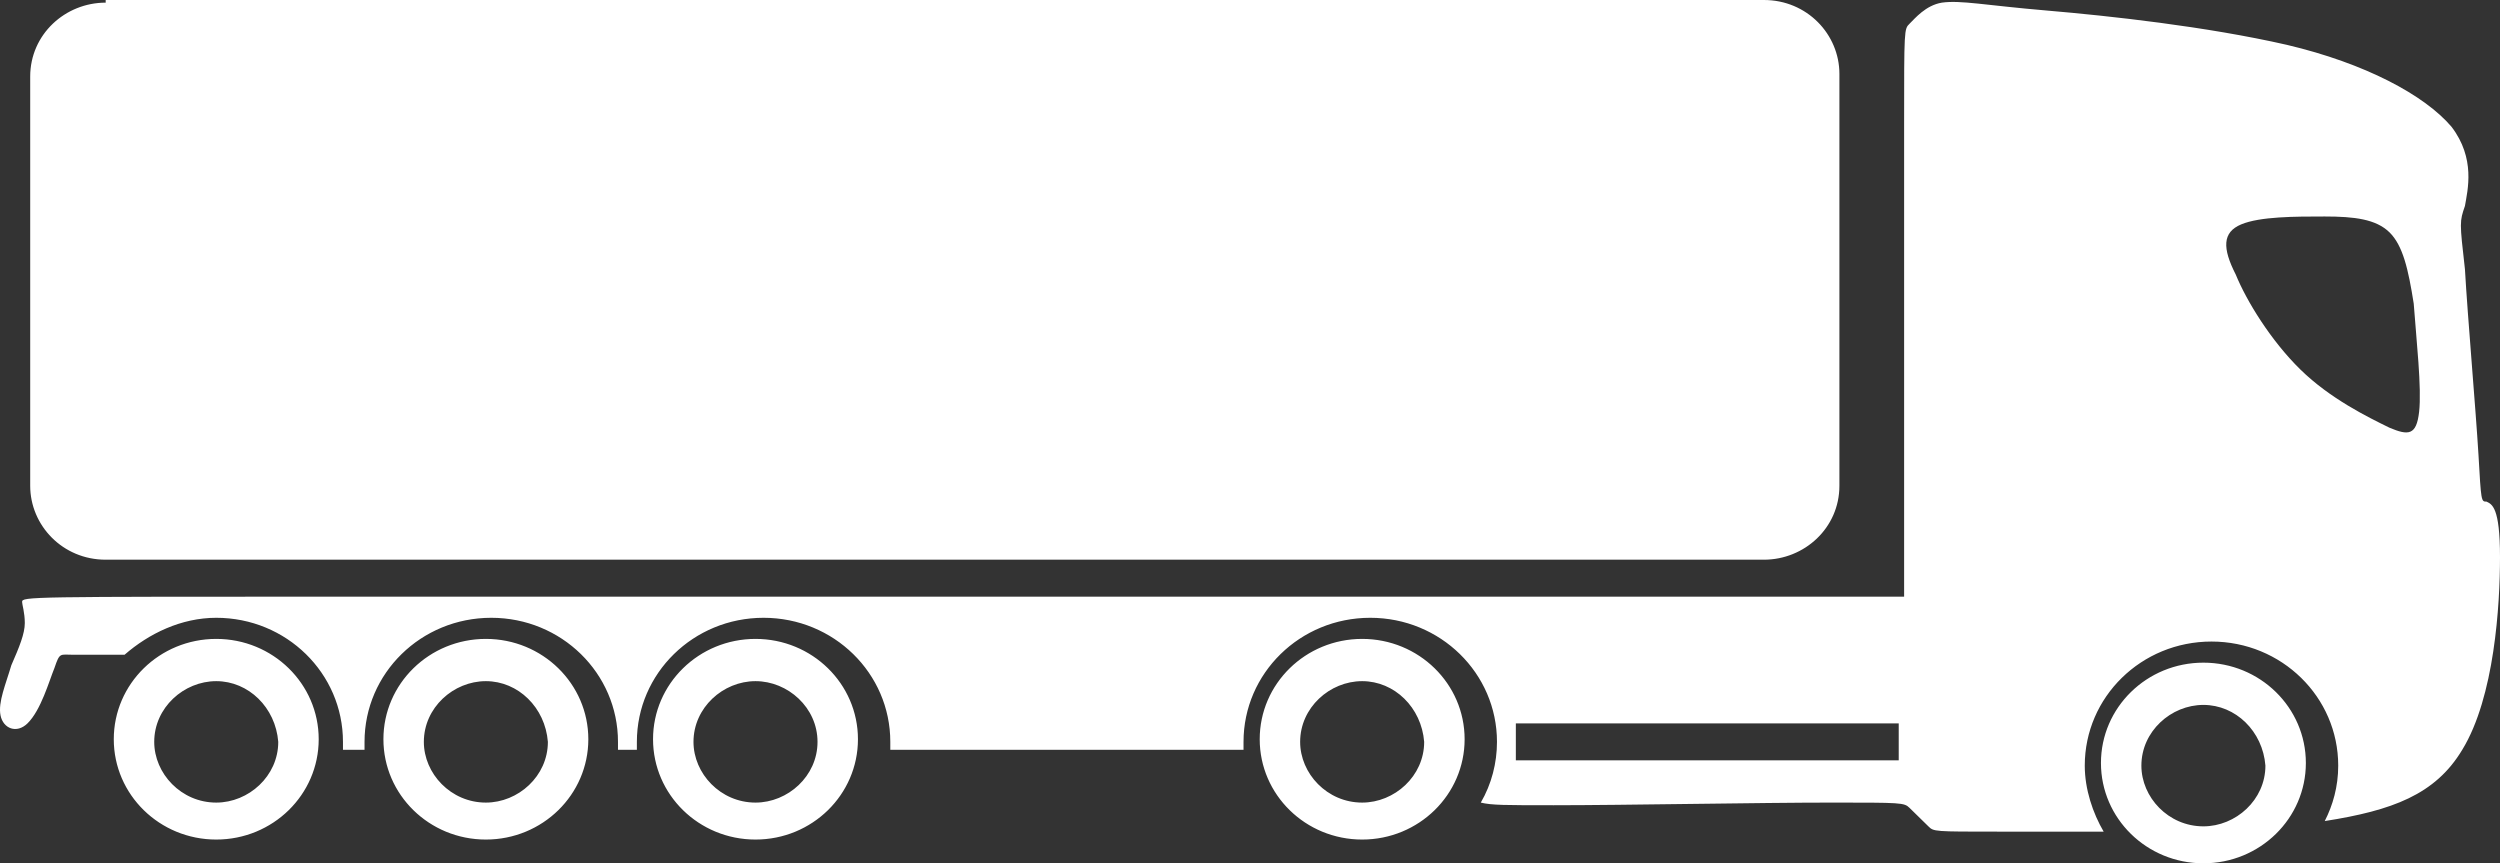 <svg width="139" height="48" viewBox="0 0 139 48" fill="none" xmlns="http://www.w3.org/2000/svg">
<rect x="0" y="0" width="139" height="48" fill="#333333" stroke="none"/>
<path fill-rule="evenodd" clip-rule="evenodd" d="M19.069 33.174C36.609 33.174 71.239 33.174 88.479 33.174C105.869 33.174 105.869 33.174 105.869 33.174C105.869 33.174 105.869 33.028 105.869 27.89C105.869 22.605 105.869 12.184 105.869 6.899C105.869 1.615 105.869 1.615 106.169 1.321C106.469 1.028 107.068 0.294 107.968 0.147C109.017 3.35755e-06 110.366 0.294 113.814 0.587C117.262 0.881 122.659 1.468 127.157 2.495C131.504 3.523 134.802 5.284 136.302 7.046C137.651 8.807 137.201 10.569 137.051 11.45C136.751 12.33 136.751 12.33 137.051 14.973C137.201 17.615 137.651 22.752 137.801 25.248C137.951 27.89 137.951 27.89 138.25 27.89C138.55 28.037 139 28.183 139 30.973C139 33.615 138.7 38.752 136.901 41.688C135.402 44.184 133.003 45.064 129.256 45.651C129.705 44.771 130.005 43.743 130.005 42.569C130.005 38.752 126.857 35.67 122.959 35.67C119.061 35.67 115.913 38.752 115.913 42.569C115.913 43.89 116.363 45.211 116.963 46.239C114.714 46.239 112.615 46.239 111.116 46.239C107.518 46.239 107.518 46.239 107.218 45.945C106.918 45.651 106.469 45.211 106.169 44.917C105.869 44.624 105.719 44.624 101.821 44.624C97.924 44.624 90.278 44.771 86.38 44.771C83.682 44.771 82.932 44.771 82.332 44.624C82.932 43.596 83.232 42.422 83.232 41.248C83.232 37.431 80.084 34.349 76.186 34.349C72.288 34.349 69.14 37.431 69.14 41.248C69.14 41.395 69.14 41.541 69.14 41.688C67.791 41.688 66.292 41.688 64.493 41.688H49.501C49.501 41.541 49.501 41.395 49.501 41.248C49.501 37.431 46.353 34.349 42.455 34.349C38.558 34.349 35.41 37.431 35.41 41.248C35.41 41.395 35.41 41.541 35.41 41.688H34.36C34.36 41.541 34.36 41.395 34.36 41.248C34.36 37.431 31.212 34.349 27.314 34.349C23.416 34.349 20.268 37.431 20.268 41.248C20.268 41.395 20.268 41.541 20.268 41.688H19.818H19.069C19.069 41.541 19.069 41.395 19.069 41.248C19.069 37.431 15.921 34.349 12.023 34.349C10.074 34.349 8.275 35.229 6.926 36.404C6.176 36.404 4.827 36.404 4.077 36.404C3.328 36.404 3.328 36.257 3.028 37.138C2.728 37.872 2.278 39.486 1.529 40.22C0.929 40.807 0.18 40.514 0.03 39.78C-0.12 39.046 0.33 38.018 0.629 36.991C1.079 35.963 1.379 35.229 1.379 34.642C1.379 34.055 1.229 33.615 1.229 33.468C1.229 33.174 1.529 33.174 19.069 33.174ZM5.876 0.147C3.628 0.147 1.679 1.908 1.679 4.257V27.009C1.679 29.211 3.478 31.119 5.876 31.119H98.073C100.322 31.119 102.271 29.358 102.271 27.009V4.11C102.271 1.908 100.472 0 98.073 0H5.876V0.147ZM122.509 36.844C119.361 36.844 116.813 39.339 116.813 42.422C116.813 45.505 119.361 48 122.509 48C125.658 48 128.206 45.505 128.206 42.422C128.206 39.339 125.658 36.844 122.509 36.844ZM122.509 39.193C120.711 39.193 119.061 40.66 119.061 42.569C119.061 44.33 120.561 45.945 122.509 45.945C124.308 45.945 125.957 44.477 125.957 42.569C125.808 40.66 124.308 39.193 122.509 39.193ZM75.736 35.523C72.588 35.523 70.04 38.018 70.04 41.101C70.04 44.184 72.588 46.679 75.736 46.679C78.885 46.679 81.433 44.184 81.433 41.101C81.433 38.018 78.885 35.523 75.736 35.523ZM75.736 37.872C73.937 37.872 72.288 39.339 72.288 41.248C72.288 43.009 73.787 44.624 75.736 44.624C77.535 44.624 79.184 43.156 79.184 41.248C79.034 39.339 77.535 37.872 75.736 37.872ZM42.006 35.523C38.858 35.523 36.309 38.018 36.309 41.101C36.309 44.184 38.858 46.679 42.006 46.679C45.154 46.679 47.702 44.184 47.702 41.101C47.702 38.018 45.154 35.523 42.006 35.523ZM42.006 37.872C40.207 37.872 38.558 39.339 38.558 41.248C38.558 43.009 40.057 44.624 42.006 44.624C43.805 44.624 45.454 43.156 45.454 41.248C45.454 39.339 43.805 37.872 42.006 37.872ZM27.014 35.523C23.866 35.523 21.318 38.018 21.318 41.101C21.318 44.184 23.866 46.679 27.014 46.679C30.163 46.679 32.711 44.184 32.711 41.101C32.711 38.018 30.163 35.523 27.014 35.523ZM27.014 37.872C25.215 37.872 23.566 39.339 23.566 41.248C23.566 43.009 25.065 44.624 27.014 44.624C28.813 44.624 30.462 43.156 30.462 41.248C30.312 39.339 28.813 37.872 27.014 37.872ZM12.023 35.523C8.875 35.523 6.326 38.018 6.326 41.101C6.326 44.184 8.875 46.679 12.023 46.679C15.171 46.679 17.72 44.184 17.72 41.101C17.72 38.018 15.171 35.523 12.023 35.523ZM12.023 37.872C10.224 37.872 8.575 39.339 8.575 41.248C8.575 43.009 10.074 44.624 12.023 44.624C13.822 44.624 15.471 43.156 15.471 41.248C15.321 39.339 13.822 37.872 12.023 37.872ZM134.503 22.899C134.652 21.578 134.353 18.936 134.203 16.881C133.903 14.973 133.603 13.651 132.854 12.917C132.104 12.184 130.905 12.037 129.256 12.037C127.607 12.037 125.658 12.037 124.608 12.477C123.559 12.917 123.559 13.798 124.308 15.266C124.908 16.734 126.257 18.936 127.906 20.55C129.555 22.165 131.654 23.193 132.854 23.78C133.903 24.22 134.353 24.22 134.503 22.899ZM84.281 40.22V42.275H105.569V40.22H84.281Z" fill="white"/>
</svg>
